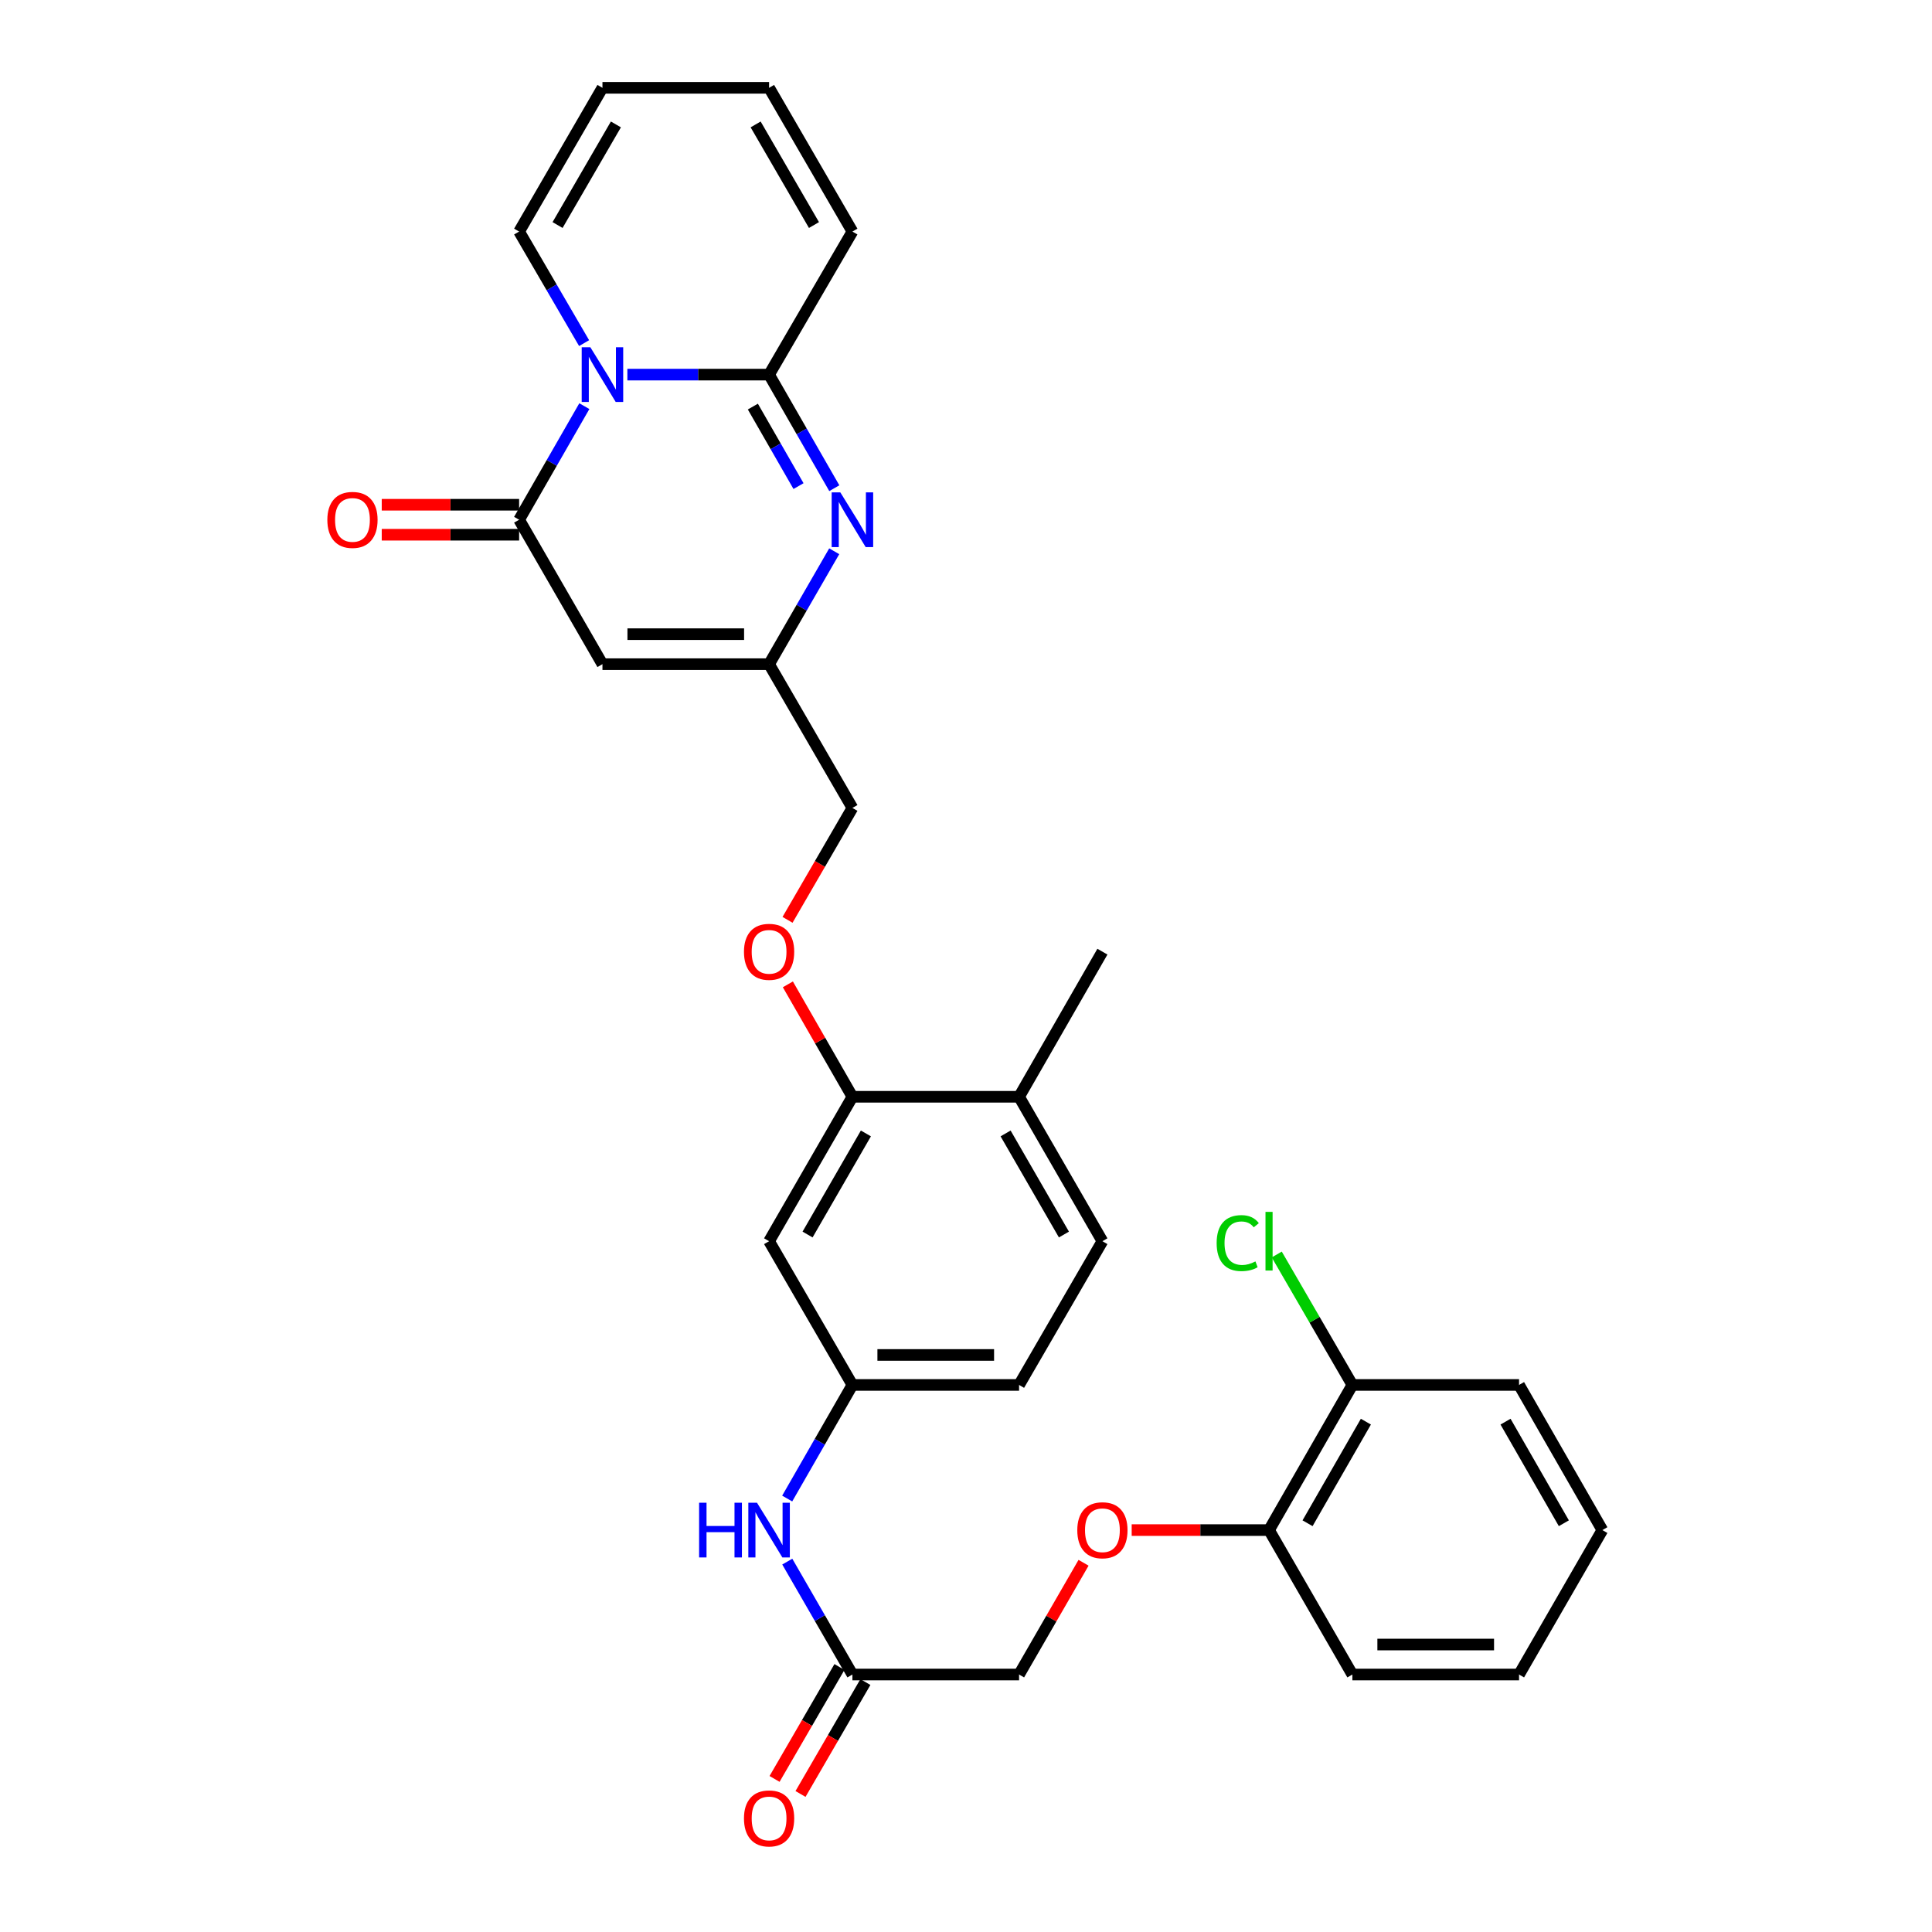 <?xml version='1.0' encoding='iso-8859-1'?>
<svg version='1.1' baseProfile='full'
              xmlns='http://www.w3.org/2000/svg'
                      xmlns:rdkit='http://www.rdkit.org/xml'
                      xmlns:xlink='http://www.w3.org/1999/xlink'
                  xml:space='preserve'
width='1000px' height='1000px' viewBox='0 0 1000 1000'>
<!-- END OF HEADER -->
<rect style='opacity:1.0;fill:#FFFFFF;stroke:none' width='1000' height='1000' x='0' y='0'> </rect>
<path class='bond-0' d='M 324.723,193.9 L 361.401,193.9' style='fill:none;fill-rule:evenodd;stroke:#0000FF;stroke-width:6px;stroke-linecap:butt;stroke-linejoin:miter;stroke-opacity:1' />
<path class='bond-0' d='M 361.401,193.9 L 398.078,193.9' style='fill:none;fill-rule:evenodd;stroke:#000000;stroke-width:6px;stroke-linecap:butt;stroke-linejoin:miter;stroke-opacity:1' />
<path class='bond-1' d='M 302.453,210.226 L 285.573,239.621' style='fill:none;fill-rule:evenodd;stroke:#0000FF;stroke-width:6px;stroke-linecap:butt;stroke-linejoin:miter;stroke-opacity:1' />
<path class='bond-1' d='M 285.573,239.621 L 268.693,269.016' style='fill:none;fill-rule:evenodd;stroke:#000000;stroke-width:6px;stroke-linecap:butt;stroke-linejoin:miter;stroke-opacity:1' />
<path class='bond-7' d='M 302.331,177.598 L 285.512,148.726' style='fill:none;fill-rule:evenodd;stroke:#0000FF;stroke-width:6px;stroke-linecap:butt;stroke-linejoin:miter;stroke-opacity:1' />
<path class='bond-7' d='M 285.512,148.726 L 268.693,119.854' style='fill:none;fill-rule:evenodd;stroke:#000000;stroke-width:6px;stroke-linecap:butt;stroke-linejoin:miter;stroke-opacity:1' />
<path class='bond-2' d='M 398.078,193.9 L 414.957,223.295' style='fill:none;fill-rule:evenodd;stroke:#000000;stroke-width:6px;stroke-linecap:butt;stroke-linejoin:miter;stroke-opacity:1' />
<path class='bond-2' d='M 414.957,223.295 L 431.837,252.69' style='fill:none;fill-rule:evenodd;stroke:#0000FF;stroke-width:6px;stroke-linecap:butt;stroke-linejoin:miter;stroke-opacity:1' />
<path class='bond-2' d='M 389.678,210.45 L 401.494,231.026' style='fill:none;fill-rule:evenodd;stroke:#000000;stroke-width:6px;stroke-linecap:butt;stroke-linejoin:miter;stroke-opacity:1' />
<path class='bond-2' d='M 401.494,231.026 L 413.31,251.603' style='fill:none;fill-rule:evenodd;stroke:#0000FF;stroke-width:6px;stroke-linecap:butt;stroke-linejoin:miter;stroke-opacity:1' />
<path class='bond-9' d='M 398.078,193.9 L 441.211,119.854' style='fill:none;fill-rule:evenodd;stroke:#000000;stroke-width:6px;stroke-linecap:butt;stroke-linejoin:miter;stroke-opacity:1' />
<path class='bond-3' d='M 268.693,269.016 L 311.827,343.769' style='fill:none;fill-rule:evenodd;stroke:#000000;stroke-width:6px;stroke-linecap:butt;stroke-linejoin:miter;stroke-opacity:1' />
<path class='bond-11' d='M 268.693,261.253 L 233.142,261.253' style='fill:none;fill-rule:evenodd;stroke:#000000;stroke-width:6px;stroke-linecap:butt;stroke-linejoin:miter;stroke-opacity:1' />
<path class='bond-11' d='M 233.142,261.253 L 197.591,261.253' style='fill:none;fill-rule:evenodd;stroke:#FF0000;stroke-width:6px;stroke-linecap:butt;stroke-linejoin:miter;stroke-opacity:1' />
<path class='bond-11' d='M 268.693,276.778 L 233.142,276.778' style='fill:none;fill-rule:evenodd;stroke:#000000;stroke-width:6px;stroke-linecap:butt;stroke-linejoin:miter;stroke-opacity:1' />
<path class='bond-11' d='M 233.142,276.778 L 197.591,276.778' style='fill:none;fill-rule:evenodd;stroke:#FF0000;stroke-width:6px;stroke-linecap:butt;stroke-linejoin:miter;stroke-opacity:1' />
<path class='bond-32' d='M 431.796,285.333 L 414.937,314.551' style='fill:none;fill-rule:evenodd;stroke:#0000FF;stroke-width:6px;stroke-linecap:butt;stroke-linejoin:miter;stroke-opacity:1' />
<path class='bond-32' d='M 414.937,314.551 L 398.078,343.769' style='fill:none;fill-rule:evenodd;stroke:#000000;stroke-width:6px;stroke-linecap:butt;stroke-linejoin:miter;stroke-opacity:1' />
<path class='bond-4' d='M 311.827,343.769 L 398.078,343.769' style='fill:none;fill-rule:evenodd;stroke:#000000;stroke-width:6px;stroke-linecap:butt;stroke-linejoin:miter;stroke-opacity:1' />
<path class='bond-4' d='M 324.765,328.244 L 385.14,328.244' style='fill:none;fill-rule:evenodd;stroke:#000000;stroke-width:6px;stroke-linecap:butt;stroke-linejoin:miter;stroke-opacity:1' />
<path class='bond-21' d='M 398.078,343.769 L 441.211,418.186' style='fill:none;fill-rule:evenodd;stroke:#000000;stroke-width:6px;stroke-linecap:butt;stroke-linejoin:miter;stroke-opacity:1' />
<path class='bond-5' d='M 441.211,567.692 L 424.504,538.597' style='fill:none;fill-rule:evenodd;stroke:#000000;stroke-width:6px;stroke-linecap:butt;stroke-linejoin:miter;stroke-opacity:1' />
<path class='bond-5' d='M 424.504,538.597 L 407.797,509.502' style='fill:none;fill-rule:evenodd;stroke:#FF0000;stroke-width:6px;stroke-linecap:butt;stroke-linejoin:miter;stroke-opacity:1' />
<path class='bond-6' d='M 441.211,567.692 L 398.078,642.445' style='fill:none;fill-rule:evenodd;stroke:#000000;stroke-width:6px;stroke-linecap:butt;stroke-linejoin:miter;stroke-opacity:1' />
<path class='bond-6' d='M 448.188,586.664 L 417.995,638.991' style='fill:none;fill-rule:evenodd;stroke:#000000;stroke-width:6px;stroke-linecap:butt;stroke-linejoin:miter;stroke-opacity:1' />
<path class='bond-15' d='M 441.211,567.692 L 527.47,567.692' style='fill:none;fill-rule:evenodd;stroke:#000000;stroke-width:6px;stroke-linecap:butt;stroke-linejoin:miter;stroke-opacity:1' />
<path class='bond-12' d='M 398.078,642.445 L 441.211,716.845' style='fill:none;fill-rule:evenodd;stroke:#000000;stroke-width:6px;stroke-linecap:butt;stroke-linejoin:miter;stroke-opacity:1' />
<path class='bond-17' d='M 268.693,119.854 L 311.827,45.455' style='fill:none;fill-rule:evenodd;stroke:#000000;stroke-width:6px;stroke-linecap:butt;stroke-linejoin:miter;stroke-opacity:1' />
<path class='bond-17' d='M 288.595,116.481 L 318.788,64.401' style='fill:none;fill-rule:evenodd;stroke:#000000;stroke-width:6px;stroke-linecap:butt;stroke-linejoin:miter;stroke-opacity:1' />
<path class='bond-8' d='M 441.211,866.731 L 424.352,837.509' style='fill:none;fill-rule:evenodd;stroke:#000000;stroke-width:6px;stroke-linecap:butt;stroke-linejoin:miter;stroke-opacity:1' />
<path class='bond-8' d='M 424.352,837.509 L 407.492,808.287' style='fill:none;fill-rule:evenodd;stroke:#0000FF;stroke-width:6px;stroke-linecap:butt;stroke-linejoin:miter;stroke-opacity:1' />
<path class='bond-19' d='M 434.496,862.837 L 417.703,891.802' style='fill:none;fill-rule:evenodd;stroke:#000000;stroke-width:6px;stroke-linecap:butt;stroke-linejoin:miter;stroke-opacity:1' />
<path class='bond-19' d='M 417.703,891.802 L 400.911,920.767' style='fill:none;fill-rule:evenodd;stroke:#FF0000;stroke-width:6px;stroke-linecap:butt;stroke-linejoin:miter;stroke-opacity:1' />
<path class='bond-19' d='M 447.927,870.624 L 431.134,899.589' style='fill:none;fill-rule:evenodd;stroke:#000000;stroke-width:6px;stroke-linecap:butt;stroke-linejoin:miter;stroke-opacity:1' />
<path class='bond-19' d='M 431.134,899.589 L 414.342,928.554' style='fill:none;fill-rule:evenodd;stroke:#FF0000;stroke-width:6px;stroke-linecap:butt;stroke-linejoin:miter;stroke-opacity:1' />
<path class='bond-23' d='M 441.211,866.731 L 527.47,866.731' style='fill:none;fill-rule:evenodd;stroke:#000000;stroke-width:6px;stroke-linecap:butt;stroke-linejoin:miter;stroke-opacity:1' />
<path class='bond-31' d='M 441.211,119.854 L 398.078,45.455' style='fill:none;fill-rule:evenodd;stroke:#000000;stroke-width:6px;stroke-linecap:butt;stroke-linejoin:miter;stroke-opacity:1' />
<path class='bond-31' d='M 421.31,116.481 L 391.117,64.401' style='fill:none;fill-rule:evenodd;stroke:#000000;stroke-width:6px;stroke-linecap:butt;stroke-linejoin:miter;stroke-opacity:1' />
<path class='bond-10' d='M 407.451,775.643 L 424.331,746.244' style='fill:none;fill-rule:evenodd;stroke:#0000FF;stroke-width:6px;stroke-linecap:butt;stroke-linejoin:miter;stroke-opacity:1' />
<path class='bond-10' d='M 424.331,746.244 L 441.211,716.845' style='fill:none;fill-rule:evenodd;stroke:#000000;stroke-width:6px;stroke-linecap:butt;stroke-linejoin:miter;stroke-opacity:1' />
<path class='bond-33' d='M 441.211,716.845 L 527.47,716.845' style='fill:none;fill-rule:evenodd;stroke:#000000;stroke-width:6px;stroke-linecap:butt;stroke-linejoin:miter;stroke-opacity:1' />
<path class='bond-33' d='M 454.15,701.32 L 514.532,701.32' style='fill:none;fill-rule:evenodd;stroke:#000000;stroke-width:6px;stroke-linecap:butt;stroke-linejoin:miter;stroke-opacity:1' />
<path class='bond-13' d='M 407.627,476.107 L 424.419,447.146' style='fill:none;fill-rule:evenodd;stroke:#FF0000;stroke-width:6px;stroke-linecap:butt;stroke-linejoin:miter;stroke-opacity:1' />
<path class='bond-13' d='M 424.419,447.146 L 441.211,418.186' style='fill:none;fill-rule:evenodd;stroke:#000000;stroke-width:6px;stroke-linecap:butt;stroke-linejoin:miter;stroke-opacity:1' />
<path class='bond-14' d='M 560.843,808.887 L 544.157,837.809' style='fill:none;fill-rule:evenodd;stroke:#FF0000;stroke-width:6px;stroke-linecap:butt;stroke-linejoin:miter;stroke-opacity:1' />
<path class='bond-14' d='M 544.157,837.809 L 527.47,866.731' style='fill:none;fill-rule:evenodd;stroke:#000000;stroke-width:6px;stroke-linecap:butt;stroke-linejoin:miter;stroke-opacity:1' />
<path class='bond-16' d='M 585.76,791.969 L 621.308,791.969' style='fill:none;fill-rule:evenodd;stroke:#FF0000;stroke-width:6px;stroke-linecap:butt;stroke-linejoin:miter;stroke-opacity:1' />
<path class='bond-16' d='M 621.308,791.969 L 656.855,791.969' style='fill:none;fill-rule:evenodd;stroke:#000000;stroke-width:6px;stroke-linecap:butt;stroke-linejoin:miter;stroke-opacity:1' />
<path class='bond-22' d='M 527.47,567.692 L 570.604,642.445' style='fill:none;fill-rule:evenodd;stroke:#000000;stroke-width:6px;stroke-linecap:butt;stroke-linejoin:miter;stroke-opacity:1' />
<path class='bond-22' d='M 520.493,586.664 L 550.687,638.991' style='fill:none;fill-rule:evenodd;stroke:#000000;stroke-width:6px;stroke-linecap:butt;stroke-linejoin:miter;stroke-opacity:1' />
<path class='bond-26' d='M 527.47,567.692 L 570.604,492.576' style='fill:none;fill-rule:evenodd;stroke:#000000;stroke-width:6px;stroke-linecap:butt;stroke-linejoin:miter;stroke-opacity:1' />
<path class='bond-20' d='M 656.855,791.969 L 699.988,716.845' style='fill:none;fill-rule:evenodd;stroke:#000000;stroke-width:6px;stroke-linecap:butt;stroke-linejoin:miter;stroke-opacity:1' />
<path class='bond-20' d='M 676.788,788.431 L 706.982,735.844' style='fill:none;fill-rule:evenodd;stroke:#000000;stroke-width:6px;stroke-linecap:butt;stroke-linejoin:miter;stroke-opacity:1' />
<path class='bond-27' d='M 656.855,791.969 L 699.988,866.731' style='fill:none;fill-rule:evenodd;stroke:#000000;stroke-width:6px;stroke-linecap:butt;stroke-linejoin:miter;stroke-opacity:1' />
<path class='bond-18' d='M 311.827,45.455 L 398.078,45.455' style='fill:none;fill-rule:evenodd;stroke:#000000;stroke-width:6px;stroke-linecap:butt;stroke-linejoin:miter;stroke-opacity:1' />
<path class='bond-25' d='M 699.988,716.845 L 680.416,683.086' style='fill:none;fill-rule:evenodd;stroke:#000000;stroke-width:6px;stroke-linecap:butt;stroke-linejoin:miter;stroke-opacity:1' />
<path class='bond-25' d='M 680.416,683.086 L 660.845,649.327' style='fill:none;fill-rule:evenodd;stroke:#00CC00;stroke-width:6px;stroke-linecap:butt;stroke-linejoin:miter;stroke-opacity:1' />
<path class='bond-28' d='M 699.988,716.845 L 786.256,716.845' style='fill:none;fill-rule:evenodd;stroke:#000000;stroke-width:6px;stroke-linecap:butt;stroke-linejoin:miter;stroke-opacity:1' />
<path class='bond-24' d='M 570.604,642.445 L 527.47,716.845' style='fill:none;fill-rule:evenodd;stroke:#000000;stroke-width:6px;stroke-linecap:butt;stroke-linejoin:miter;stroke-opacity:1' />
<path class='bond-29' d='M 699.988,866.731 L 786.256,866.731' style='fill:none;fill-rule:evenodd;stroke:#000000;stroke-width:6px;stroke-linecap:butt;stroke-linejoin:miter;stroke-opacity:1' />
<path class='bond-29' d='M 712.929,851.206 L 773.316,851.206' style='fill:none;fill-rule:evenodd;stroke:#000000;stroke-width:6px;stroke-linecap:butt;stroke-linejoin:miter;stroke-opacity:1' />
<path class='bond-34' d='M 786.256,716.845 L 829.381,791.969' style='fill:none;fill-rule:evenodd;stroke:#000000;stroke-width:6px;stroke-linecap:butt;stroke-linejoin:miter;stroke-opacity:1' />
<path class='bond-34' d='M 779.261,735.843 L 809.448,788.429' style='fill:none;fill-rule:evenodd;stroke:#000000;stroke-width:6px;stroke-linecap:butt;stroke-linejoin:miter;stroke-opacity:1' />
<path class='bond-30' d='M 786.256,866.731 L 829.381,791.969' style='fill:none;fill-rule:evenodd;stroke:#000000;stroke-width:6px;stroke-linecap:butt;stroke-linejoin:miter;stroke-opacity:1' />
<path  class='atom-0' d='M 305.567 179.74
L 314.847 194.74
Q 315.767 196.22, 317.247 198.9
Q 318.727 201.58, 318.807 201.74
L 318.807 179.74
L 322.567 179.74
L 322.567 208.06
L 318.687 208.06
L 308.727 191.66
Q 307.567 189.74, 306.327 187.54
Q 305.127 185.34, 304.767 184.66
L 304.767 208.06
L 301.087 208.06
L 301.087 179.74
L 305.567 179.74
' fill='#0000FF'/>
<path  class='atom-3' d='M 434.951 254.856
L 444.231 269.856
Q 445.151 271.336, 446.631 274.016
Q 448.111 276.696, 448.191 276.856
L 448.191 254.856
L 451.951 254.856
L 451.951 283.176
L 448.071 283.176
L 438.111 266.776
Q 436.951 264.856, 435.711 262.656
Q 434.511 260.456, 434.151 259.776
L 434.151 283.176
L 430.471 283.176
L 430.471 254.856
L 434.951 254.856
' fill='#0000FF'/>
<path  class='atom-11' d='M 361.858 777.809
L 365.698 777.809
L 365.698 789.849
L 380.178 789.849
L 380.178 777.809
L 384.018 777.809
L 384.018 806.129
L 380.178 806.129
L 380.178 793.049
L 365.698 793.049
L 365.698 806.129
L 361.858 806.129
L 361.858 777.809
' fill='#0000FF'/>
<path  class='atom-11' d='M 391.818 777.809
L 401.098 792.809
Q 402.018 794.289, 403.498 796.969
Q 404.978 799.649, 405.058 799.809
L 405.058 777.809
L 408.818 777.809
L 408.818 806.129
L 404.938 806.129
L 394.978 789.729
Q 393.818 787.809, 392.578 785.609
Q 391.378 783.409, 391.018 782.729
L 391.018 806.129
L 387.338 806.129
L 387.338 777.809
L 391.818 777.809
' fill='#0000FF'/>
<path  class='atom-12' d='M 169.434 269.096
Q 169.434 262.296, 172.794 258.496
Q 176.154 254.696, 182.434 254.696
Q 188.714 254.696, 192.074 258.496
Q 195.434 262.296, 195.434 269.096
Q 195.434 275.976, 192.034 279.896
Q 188.634 283.776, 182.434 283.776
Q 176.194 283.776, 172.794 279.896
Q 169.434 276.016, 169.434 269.096
M 182.434 280.576
Q 186.754 280.576, 189.074 277.696
Q 191.434 274.776, 191.434 269.096
Q 191.434 263.536, 189.074 260.736
Q 186.754 257.896, 182.434 257.896
Q 178.114 257.896, 175.754 260.696
Q 173.434 263.496, 173.434 269.096
Q 173.434 274.816, 175.754 277.696
Q 178.114 280.576, 182.434 280.576
' fill='#FF0000'/>
<path  class='atom-14' d='M 385.078 492.656
Q 385.078 485.856, 388.438 482.056
Q 391.798 478.256, 398.078 478.256
Q 404.358 478.256, 407.718 482.056
Q 411.078 485.856, 411.078 492.656
Q 411.078 499.536, 407.678 503.456
Q 404.278 507.336, 398.078 507.336
Q 391.838 507.336, 388.438 503.456
Q 385.078 499.576, 385.078 492.656
M 398.078 504.136
Q 402.398 504.136, 404.718 501.256
Q 407.078 498.336, 407.078 492.656
Q 407.078 487.096, 404.718 484.296
Q 402.398 481.456, 398.078 481.456
Q 393.758 481.456, 391.398 484.256
Q 389.078 487.056, 389.078 492.656
Q 389.078 498.376, 391.398 501.256
Q 393.758 504.136, 398.078 504.136
' fill='#FF0000'/>
<path  class='atom-15' d='M 557.604 792.049
Q 557.604 785.249, 560.964 781.449
Q 564.324 777.649, 570.604 777.649
Q 576.884 777.649, 580.244 781.449
Q 583.604 785.249, 583.604 792.049
Q 583.604 798.929, 580.204 802.849
Q 576.804 806.729, 570.604 806.729
Q 564.364 806.729, 560.964 802.849
Q 557.604 798.969, 557.604 792.049
M 570.604 803.529
Q 574.924 803.529, 577.244 800.649
Q 579.604 797.729, 579.604 792.049
Q 579.604 786.489, 577.244 783.689
Q 574.924 780.849, 570.604 780.849
Q 566.284 780.849, 563.924 783.649
Q 561.604 786.449, 561.604 792.049
Q 561.604 797.769, 563.924 800.649
Q 566.284 803.529, 570.604 803.529
' fill='#FF0000'/>
<path  class='atom-20' d='M 385.078 941.21
Q 385.078 934.41, 388.438 930.61
Q 391.798 926.81, 398.078 926.81
Q 404.358 926.81, 407.718 930.61
Q 411.078 934.41, 411.078 941.21
Q 411.078 948.09, 407.678 952.01
Q 404.278 955.89, 398.078 955.89
Q 391.838 955.89, 388.438 952.01
Q 385.078 948.13, 385.078 941.21
M 398.078 952.69
Q 402.398 952.69, 404.718 949.81
Q 407.078 946.89, 407.078 941.21
Q 407.078 935.65, 404.718 932.85
Q 402.398 930.01, 398.078 930.01
Q 393.758 930.01, 391.398 932.81
Q 389.078 935.61, 389.078 941.21
Q 389.078 946.93, 391.398 949.81
Q 393.758 952.69, 398.078 952.69
' fill='#FF0000'/>
<path  class='atom-26' d='M 629.735 643.425
Q 629.735 636.385, 633.015 632.705
Q 636.335 628.985, 642.615 628.985
Q 648.455 628.985, 651.575 633.105
L 648.935 635.265
Q 646.655 632.265, 642.615 632.265
Q 638.335 632.265, 636.055 635.145
Q 633.815 637.985, 633.815 643.425
Q 633.815 649.025, 636.135 651.905
Q 638.495 654.785, 643.055 654.785
Q 646.175 654.785, 649.815 652.905
L 650.935 655.905
Q 649.455 656.865, 647.215 657.425
Q 644.975 657.985, 642.495 657.985
Q 636.335 657.985, 633.015 654.225
Q 629.735 650.465, 629.735 643.425
' fill='#00CC00'/>
<path  class='atom-26' d='M 655.015 627.265
L 658.695 627.265
L 658.695 657.625
L 655.015 657.625
L 655.015 627.265
' fill='#00CC00'/>
</svg>

